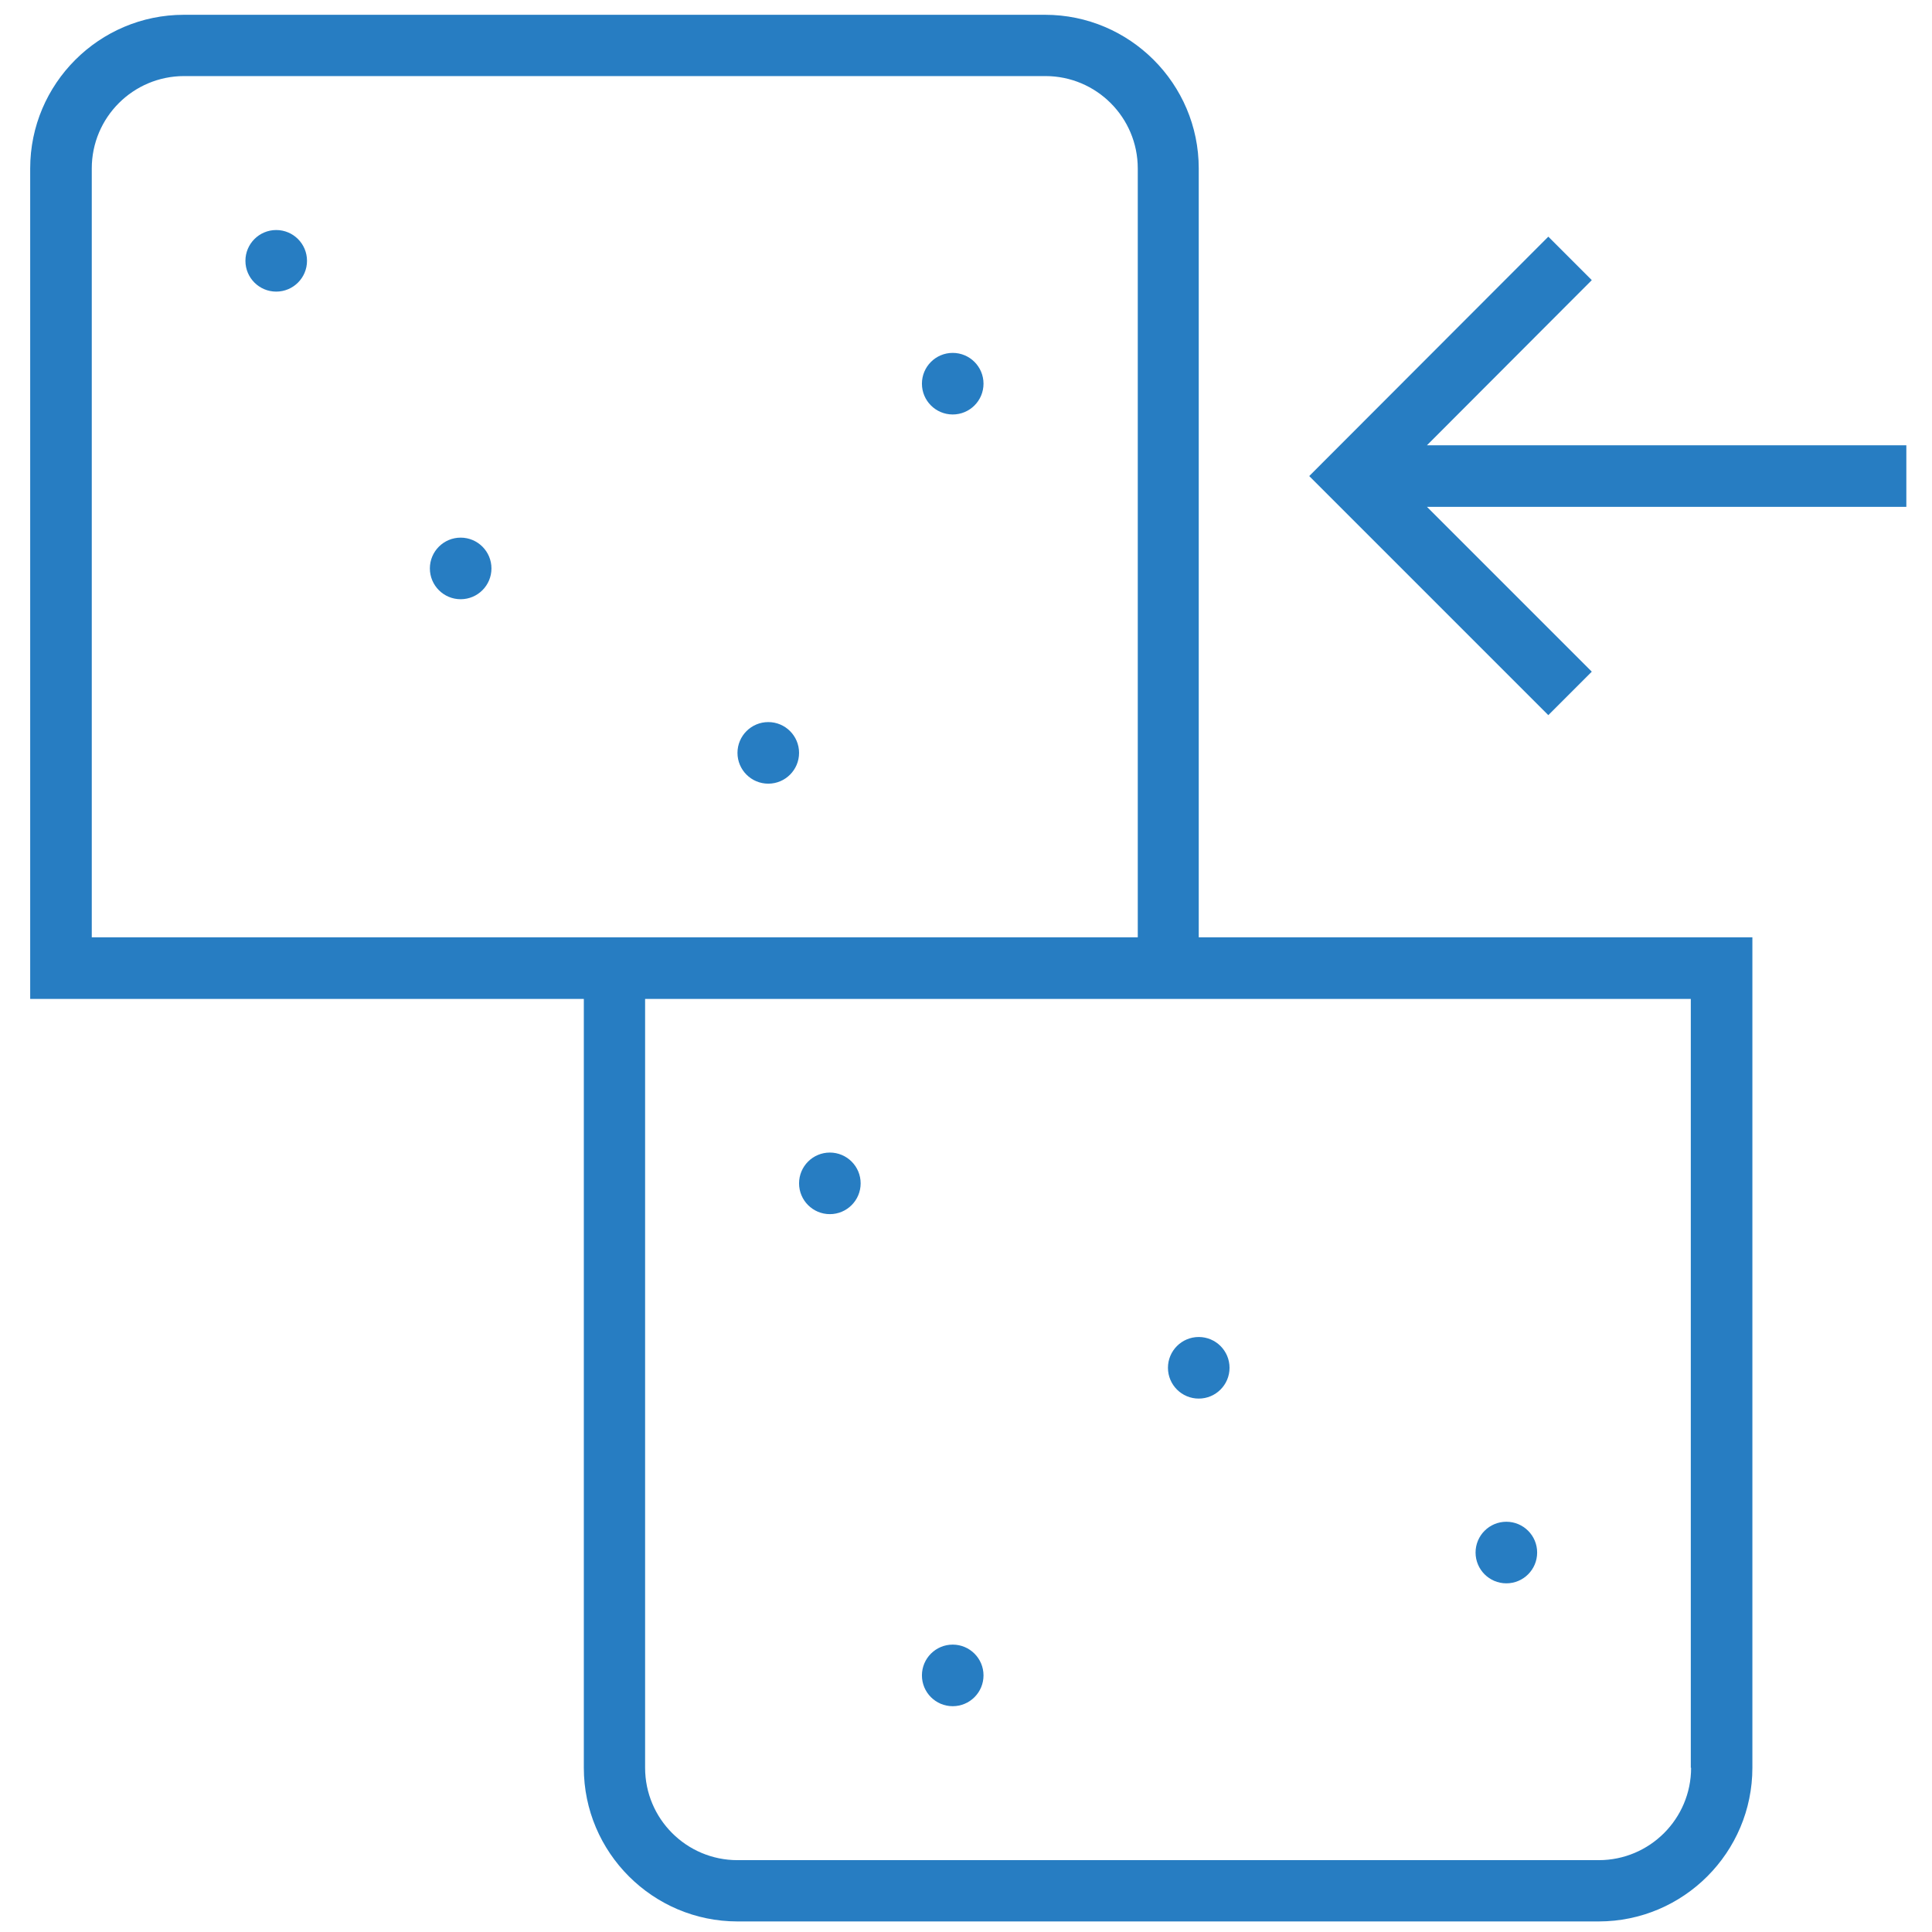 <?xml version="1.0" encoding="utf-8"?>
<!-- Generator: Adobe Illustrator 26.3.1, SVG Export Plug-In . SVG Version: 6.00 Build 0)  -->
<svg version="1.1" xmlns="http://www.w3.org/2000/svg" xmlns:xlink="http://www.w3.org/1999/xlink" x="0px" y="0px"
	 viewBox="0 0 64 64" style="enable-background:new 0 0 64 64;" xml:space="preserve">
<style type="text/css">
	.st0{fill:#277DC2;}
</style>
<g id="Layer_8">
	<path class="st0" d="M39.71,31.05V5.58c0-2.81-2.29-5.09-5.09-5.09H6.09C3.29,0.49,1,2.77,1,5.58v27.51h18.34v25.47
		c0,2.81,2.29,5.09,5.09,5.09h28.53c2.81,0,5.09-2.29,5.09-5.09V31.05H39.71z M3.04,31.05V5.58c0-1.69,1.37-3.06,3.06-3.06h28.53
		c1.69,0,3.06,1.37,3.06,3.06v25.47H19.34H3.04z M56.02,58.56c0,1.69-1.37,3.06-3.06,3.06H24.43c-1.69,0-3.06-1.37-3.06-3.06V33.09
		h18.34h16.3V58.56z"/>
</g>
<g id="Layer_9">
	<polygon class="st0" points="63.15,14.75 47.27,14.75 52.73,9.28 51.29,7.84 43.37,15.77 51.29,23.69 52.73,22.25 47.27,16.79 
		63.15,16.79 	"/>
</g>
<g id="Layer_10">
	<circle class="st0" cx="9.15" cy="8.64" r="1.02"/>
	<circle class="st0" cx="15.26" cy="18.83" r="1.02"/>
	<circle class="st0" cx="31.56" cy="12.71" r="1.02"/>
	<circle class="st0" cx="25.45" cy="24.94" r="1.02"/>
	<circle class="st0" cx="49.9" cy="51.43" r="1.02"/>
	<circle class="st0" cx="27.49" cy="39.2" r="1.02"/>
	<circle class="st0" cx="31.56" cy="55.5" r="1.02"/>
	<circle class="st0" cx="39.71" cy="45.31" r="1.02"/>
</g>
</svg>

